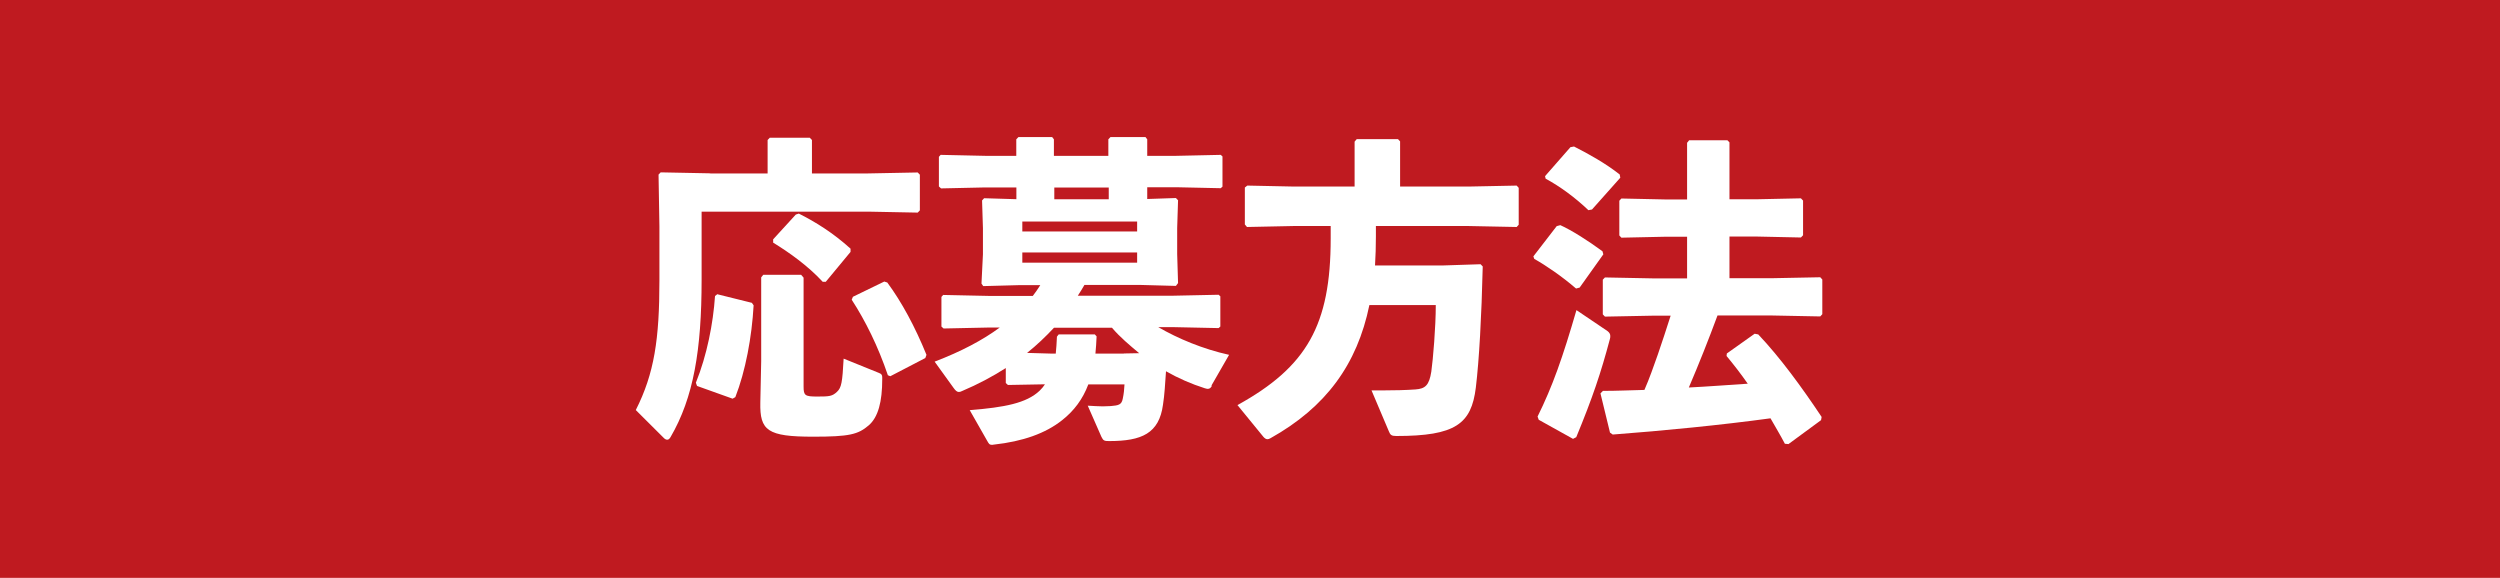 <?xml version="1.0" encoding="UTF-8"?><svg id="_レイヤー_2" xmlns="http://www.w3.org/2000/svg" viewBox="0 0 257.16 59.44"><defs><style>.cls-1{fill:#fff;}.cls-1,.cls-2{stroke-width:0px;}.cls-2{fill:#bf1a20;}</style></defs><g id="_レイヤー_1-2"><rect class="cls-2" width="257.16" height="59.44"/><path class="cls-1" d="M73.06,17.84h5.9v-3.44l.22-.23h4.12l.22.23v3.44h5.78l5.1-.1.22.23v3.67l-.22.23-5.1-.1h-17.13v7.01c0,7.21-.83,12.13-3.2,16.19-.12.2-.22.26-.34.26s-.25-.07-.37-.2l-2.86-2.85c1.91-3.77,2.43-7.31,2.43-13.34v-5.54l-.09-5.34.22-.23,5.1.1ZM73.8,30.27l3.54.88.18.26c-.18,3.24-.83,6.75-1.88,9.44l-.28.16-3.66-1.31-.12-.33c1.14-2.82,1.78-6.1,1.97-8.92l.25-.2ZM82.41,28.27l.25.29v11.21c0,.92.15,1.02,1.41,1.02s1.54-.03,2.03-.49c.46-.43.55-.98.68-3.41l3.63,1.47c.28.1.34.23.34.46v.2c0,2.26-.4,3.9-1.41,4.75-1.08.92-1.97,1.15-5.69,1.15-4.7,0-5.5-.62-5.44-3.51l.09-4.26v-8.62l.21-.26h3.9ZM79.52,24.63l2.34-2.56.31-.1c1.75.88,3.54,2,5.32,3.61v.33l-2.55,3.08h-.31c-1.54-1.67-3.5-3.05-5.1-4.03v-.33ZM87.73,30.53l3.23-1.57.31.1c1.48,2,2.86,4.56,4.03,7.44l-.12.33-3.6,1.87-.25-.1c-1.01-2.98-2.31-5.6-3.72-7.77l.12-.29Z"/><path class="cls-1" d="M124.65,39.71c-.12.2-.22.29-.43.29-.06,0-.18-.03-.31-.07-1.35-.43-2.71-1.02-3.97-1.74-.09,1.28-.15,2.43-.31,3.44-.4,2.95-2.18,3.74-5.53,3.74-.49,0-.61-.03-.8-.43l-1.41-3.21c.61.03,1.11.07,1.54.07.31,0,.58-.03.83-.03.8-.07,1.11-.13,1.23-.75.12-.56.15-.95.18-1.48h-3.72c-.58,1.54-1.48,2.72-2.68,3.67-1.72,1.38-4.09,2.2-7.01,2.52-.09,0-.15.03-.21.03-.28,0-.34-.13-.49-.39l-1.81-3.18c3.6-.29,5.84-.72,7.19-2,.21-.2.4-.43.55-.66l-3.81.07-.22-.2v-1.54c-1.38.88-2.86,1.67-4.49,2.36-.12.07-.25.1-.34.1-.18,0-.34-.13-.55-.43l-1.94-2.69c2.74-1.05,4.92-2.2,6.7-3.51h-1.08l-4.7.1-.22-.2v-3.05l.18-.2,4.73.1h4.49c.28-.36.52-.72.77-1.11h-2.15l-3.72.1-.18-.26.15-3.01v-2.69l-.09-2.85.21-.23,3.32.1v-1.21h-3.2l-4.55.1-.22-.2v-3.05l.18-.2,4.58.1h3.2v-1.7l.22-.23h3.47l.18.23v1.7h5.6v-1.7l.22-.23h3.6l.18.23v1.7h2.98l4.58-.1.18.16v3.11l-.18.16-4.58-.1h-2.98v1.21l2.95-.1.22.23-.09,2.85v2.69l.09,2.98-.22.29-3.66-.1h-5.75c-.22.36-.43.75-.68,1.11h9.75l4.73-.1.18.16v3.11l-.18.16-4.73-.1h-1.48c2.03,1.18,4.61,2.26,7.29,2.85l-1.81,3.15ZM105.16,22.79v1.02h11.81v-1.02h-11.81ZM105.16,25.97v1.05h11.81v-1.05h-11.81ZM115.61,36.36l1.57-.03c-.98-.82-1.97-1.64-2.8-2.62h-5.96c-.86.92-1.78,1.8-2.77,2.59l2.4.07h.55c.06-.52.09-1.12.12-1.74l.18-.23h3.72l.18.2c-.03.62-.06,1.21-.12,1.77h2.92ZM108.45,19.29v1.21h5.6v-1.21h-5.6Z"/><path class="cls-1" d="M133.07,19.19h6.27v-4.62l.22-.26h4.24l.22.23v4.65h7.04l4.95-.1.21.23v3.8l-.21.23-4.95-.1h-9.53v1.08c0,1.02-.03,2.03-.09,2.98h6.89l3.97-.13.22.23c-.12,5.15-.37,9.64-.71,12.46-.46,3.74-2.09,4.98-8.18,4.98-.49,0-.62-.1-.77-.49l-1.78-4.2h1.11c1.17,0,2.46-.03,3.41-.1,1.01-.07,1.41-.43,1.63-1.83.18-1.28.46-4.59.46-6.85h-6.83c-1.26,6.13-4.49,10.52-10.18,13.7-.12.07-.22.1-.31.1-.15,0-.28-.1-.4-.23l-2.68-3.28c7.13-3.93,9.59-8.23,9.59-17.14v-1.28h-3.81l-4.8.1-.22-.26v-3.8l.25-.2,4.77.1Z"/><path class="cls-1" d="M164.92,26.17l-2.43,3.41-.37.1c-1.45-1.25-3.07-2.36-4.3-3.05l-.09-.26,2.4-3.11.37-.1c1.17.52,2.92,1.64,4.34,2.69l.09.33ZM161.82,45.15l-3.54-1.97-.12-.33c1.54-3.11,2.58-6.06,4-10.95l3.2,2.16c.21.16.28.33.28.49,0,.1,0,.2-.03.29-.95,3.57-1.78,6.03-3.47,10.13l-.31.16ZM166.68,18.27l-2.92,3.28-.37.07c-1.41-1.34-2.95-2.46-4.4-3.24l-.06-.26,2.61-2.98.37-.07c1.48.75,3.26,1.74,4.7,2.88l.06.33ZM177.9,14.63v5.87h2.71l4.64-.1.22.23v3.57l-.22.23-4.64-.1h-2.71v4.29h4.24l5.1-.1.21.23v3.57l-.21.23-5.1-.1h-5.47c-.92,2.49-1.91,4.98-2.95,7.41,2.03-.1,4.03-.26,6.06-.39-.71-1.02-1.45-1.97-2.18-2.85l.03-.26,2.86-2.03.37.07c2.24,2.36,4.49,5.44,6.52,8.49l-.06.33-3.35,2.46-.37-.03c-.46-.88-.98-1.74-1.48-2.62-5.04.69-11.04,1.28-16.23,1.67l-.28-.2-.98-4.03.25-.26c1.45,0,2.86-.07,4.27-.1.52-1.18.95-2.43,1.38-3.64.46-1.34.89-2.65,1.32-4h-1.66l-5.1.1-.22-.23v-3.57l.22-.23,5.1.1h3.35v-4.29h-2.12l-4.64.1-.21-.23v-3.57l.21-.23,4.64.1h2.12v-5.83l.21-.26h3.94l.22.23Z"/></g></svg>